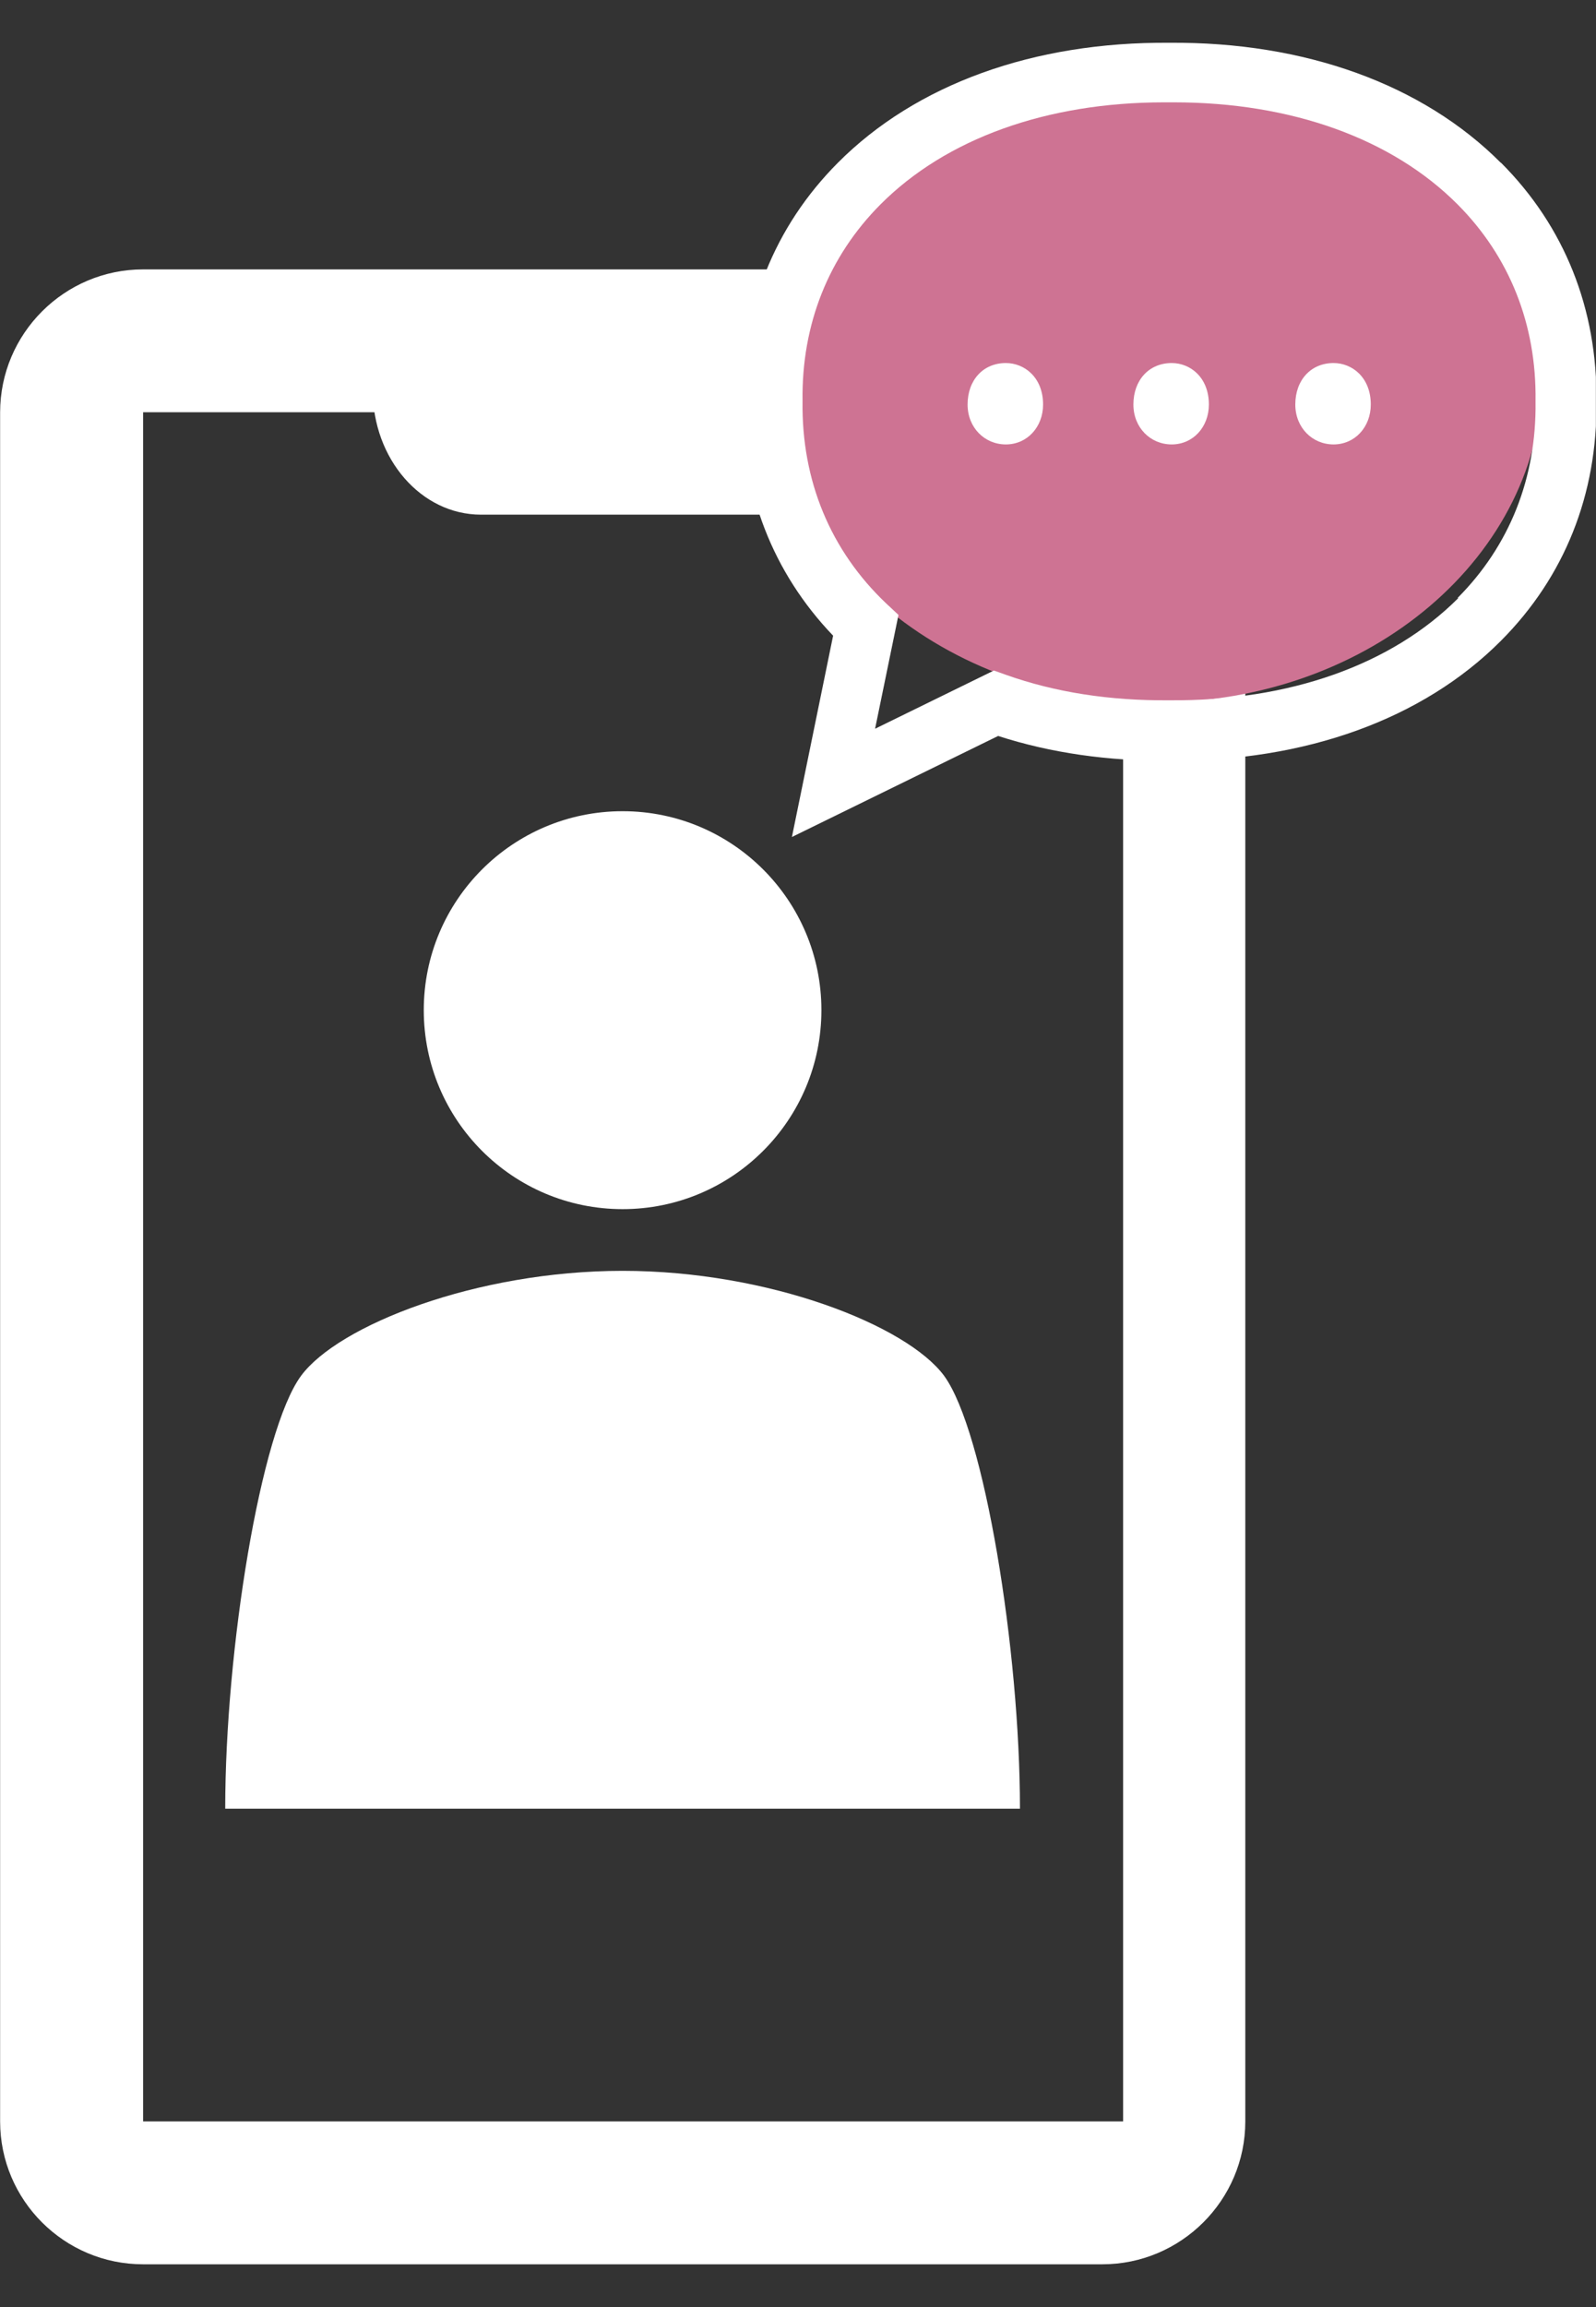<svg width="27" height="39" viewBox="0 0 27 39" fill="none" xmlns="http://www.w3.org/2000/svg">
<rect x="0" y="0" width="27" height="39" fill="#333333" stroke="none"/>
<g clip-path="url(#clip0_432_2045)">
<path d="M6.306 6.596C6.306 7.756 7.124 8.7 8.136 8.7H12.934C13.941 8.7 14.764 7.756 14.764 6.596H6.306Z" fill="white"/>
<path d="M18.644 4.554H2.421C1.09 4.554 0.002 5.638 0.002 6.973V35.862C0.002 37.193 1.086 38.277 2.421 38.277H18.648C19.979 38.277 21.067 37.193 21.067 35.862V6.969C21.067 5.633 19.984 4.55 18.648 4.55L18.644 4.554ZM18 35.862H2.421V6.969H10.71H19V35.862H18Z" fill="white"/>
<path d="M10.533 20.44C12.39 20.44 13.896 18.934 13.896 17.076C13.896 15.219 12.39 13.713 10.533 13.713C8.675 13.713 7.169 15.219 7.169 17.076C7.169 18.934 8.675 20.44 10.533 20.44Z" fill="white"/>
<path d="M17.255 30.575C17.255 27.895 16.652 24.19 15.973 23.259C15.344 22.405 13.01 21.483 10.533 21.483C8.055 21.483 5.721 22.405 5.092 23.259C4.408 24.19 3.81 27.89 3.81 30.575H17.255Z" fill="white"/>
<path d="M19.57 11.874C23.176 11.874 26.099 9.388 26.099 6.321C26.099 3.254 23.176 0.768 19.57 0.768C15.964 0.768 13.041 3.254 13.041 6.321C13.041 9.388 15.964 11.874 19.57 11.874Z" fill="#CE7393"/>
<path d="M25.389 2.751C24.067 1.425 22.075 0.705 19.782 0.723C17.484 0.705 15.496 1.425 14.175 2.751C13.1 3.83 12.542 5.224 12.56 6.789C12.542 8.318 13.073 9.68 14.094 10.746L13.397 14.149L16.886 12.441C17.776 12.729 18.752 12.868 19.782 12.859C22.079 12.877 24.071 12.158 25.393 10.831C26.468 9.752 27.025 8.358 27.007 6.789C27.025 5.224 26.468 3.826 25.393 2.751H25.389ZM24.669 10.112C23.541 11.24 21.809 11.856 19.777 11.838C18.774 11.847 17.848 11.703 17.016 11.407L16.814 11.335L14.804 12.319L15.2 10.395L14.993 10.202C14.049 9.307 13.559 8.124 13.577 6.789V6.775C13.559 5.485 14.017 4.338 14.894 3.457C16.005 2.342 17.709 1.73 19.696 1.73C19.723 1.73 19.75 1.73 19.777 1.73C19.804 1.73 19.831 1.73 19.858 1.73C21.845 1.73 23.549 2.342 24.66 3.457C25.537 4.338 25.995 5.485 25.977 6.775V6.789C25.995 8.079 25.537 9.226 24.66 10.107L24.669 10.112Z" fill="white"/>
<path d="M17.646 6.838C17.646 7.22 17.376 7.513 17.016 7.513C16.657 7.513 16.369 7.229 16.369 6.838C16.369 6.424 16.634 6.137 17.016 6.137C17.331 6.137 17.646 6.38 17.646 6.838Z" fill="white"/>
<path d="M20.451 6.838C20.451 7.22 20.182 7.513 19.822 7.513C19.462 7.513 19.174 7.229 19.174 6.838C19.174 6.424 19.44 6.137 19.822 6.137C20.137 6.137 20.451 6.38 20.451 6.838Z" fill="white"/>
<path d="M23.19 6.838C23.19 7.22 22.92 7.513 22.56 7.513C22.201 7.513 21.913 7.229 21.913 6.838C21.913 6.424 22.178 6.137 22.56 6.137C22.875 6.137 23.19 6.38 23.19 6.838Z" fill="white"/>
</g>
<defs>
<clipPath id="clip0_432_2045">
<rect width="26.996" height="37.554" fill="white" transform="translate(0.002 0.723)"/>
</clipPath>
</defs>
</svg>
